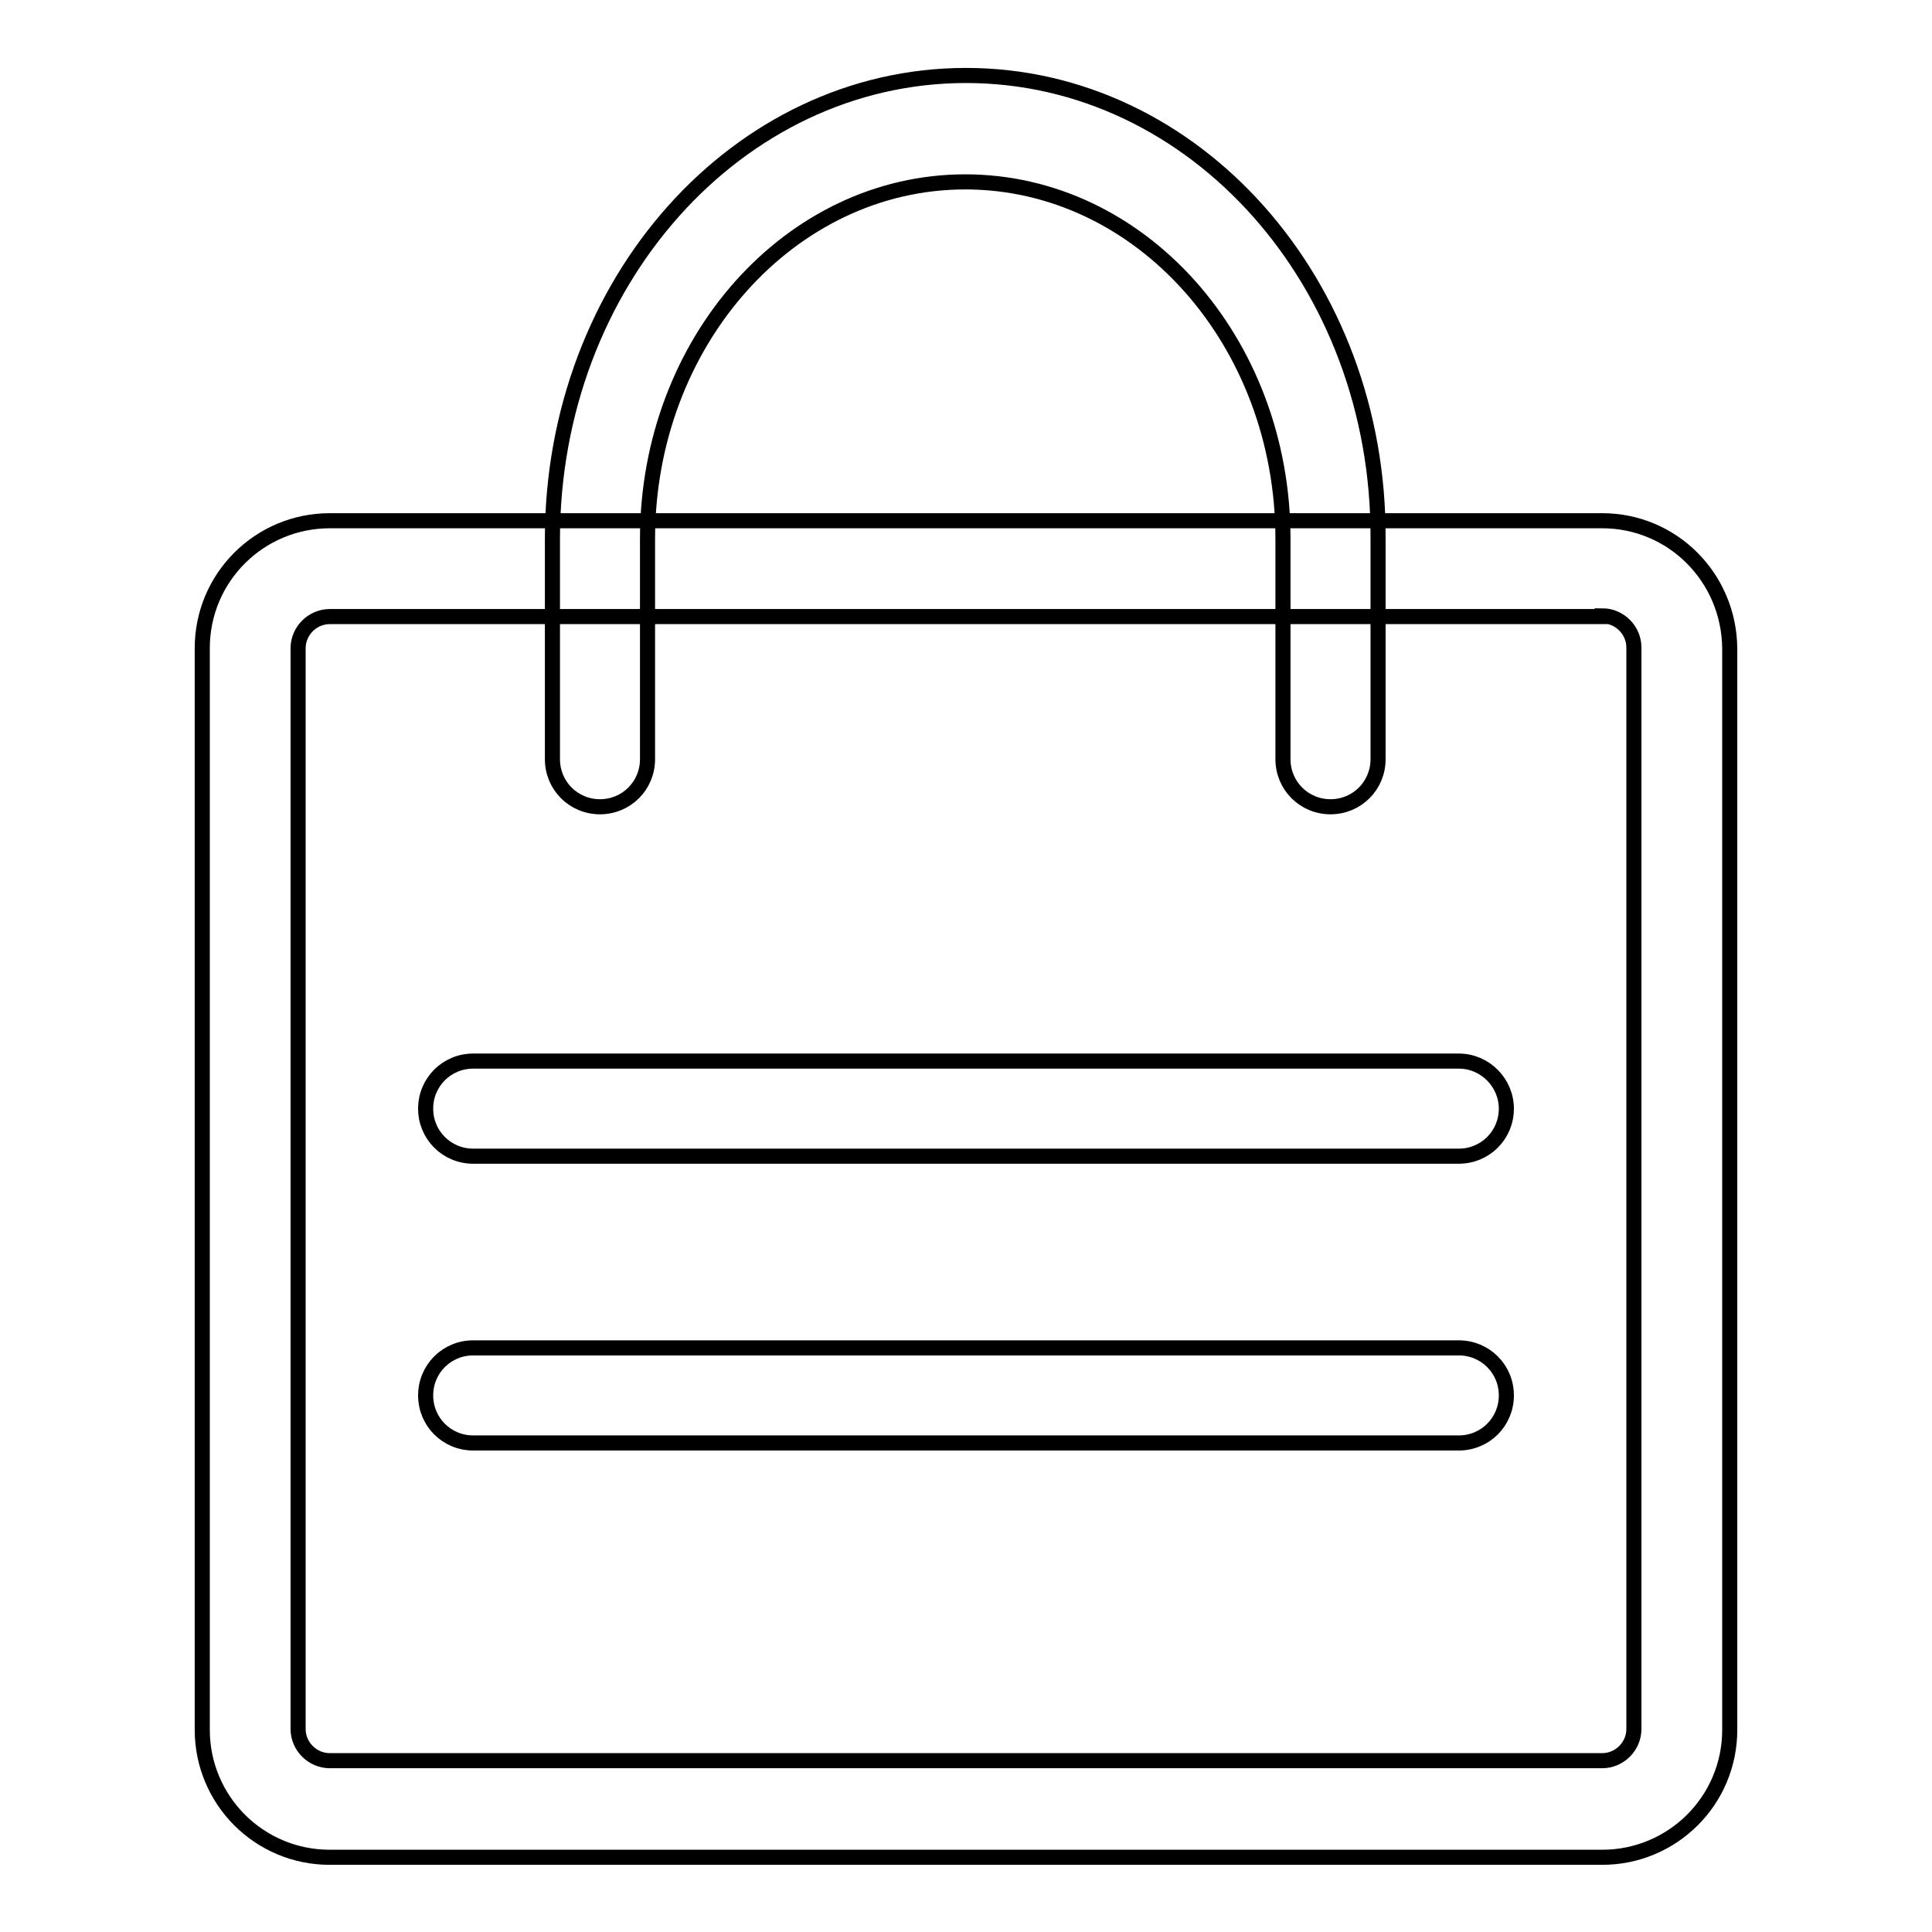 <?xml version="1.0" encoding="utf-8"?>
<!-- Svg Vector Icons : http://www.onlinewebfonts.com/icon -->
<!DOCTYPE svg PUBLIC "-//W3C//DTD SVG 1.1//EN" "http://www.w3.org/Graphics/SVG/1.1/DTD/svg11.dtd">
<svg version="1.1" xmlns="http://www.w3.org/2000/svg" xmlns:xlink="http://www.w3.org/1999/xlink" x="0px" y="0px" viewBox="0 0 256 256" enable-background="new 0 0 256 256" xml:space="preserve">
<g> <path stroke-width="2" fill-opacity="0" stroke="#000000"  d="M212.3,81.6c2.3,0,4.2,1.9,4.2,4.2v143.3c0,2.3-1.9,4.2-4.2,4.2H43.7c-2.3,0-4.2-1.9-4.2-4.2V85.9 c0-2.3,1.9-4.2,4.2-4.2H212.3z M212.3,69H43.7c-9.3,0-16.9,7.5-16.9,16.9v143.3c0,9.3,7.5,16.9,16.9,16.9h168.6 c9.3,0,16.9-7.5,16.9-16.9V85.9C229.1,76.5,221.6,69,212.3,69z"/> <path stroke-width="2" fill-opacity="0" stroke="#000000"  d="M128,10c-30.3,0-54.8,27.5-54.8,61.4v29.2c0,3.5,2.8,6.3,6.3,6.3c3.5,0,6.3-2.8,6.3-6.3V71.4 c0-26.1,18.9-47.3,42.1-47.3s42.1,21.1,42.1,47.3v29.2c0,3.5,2.8,6.3,6.3,6.3c3.5,0,6.3-2.8,6.3-6.3V71.4 C182.8,37.5,158.3,10,128,10z M193.3,140.6H62.7c-3.5,0-6.3,2.8-6.3,6.3c0,3.5,2.8,6.3,6.3,6.3h130.6c3.5,0,6.3-2.8,6.3-6.3 C199.6,143.5,196.8,140.6,193.3,140.6z M193.3,178.6H62.7c-3.5,0-6.3,2.8-6.3,6.3c0,3.5,2.8,6.3,6.3,6.3h130.6 c3.5,0,6.3-2.8,6.3-6.3C199.6,181.4,196.8,178.6,193.3,178.6z"/></g>
</svg>